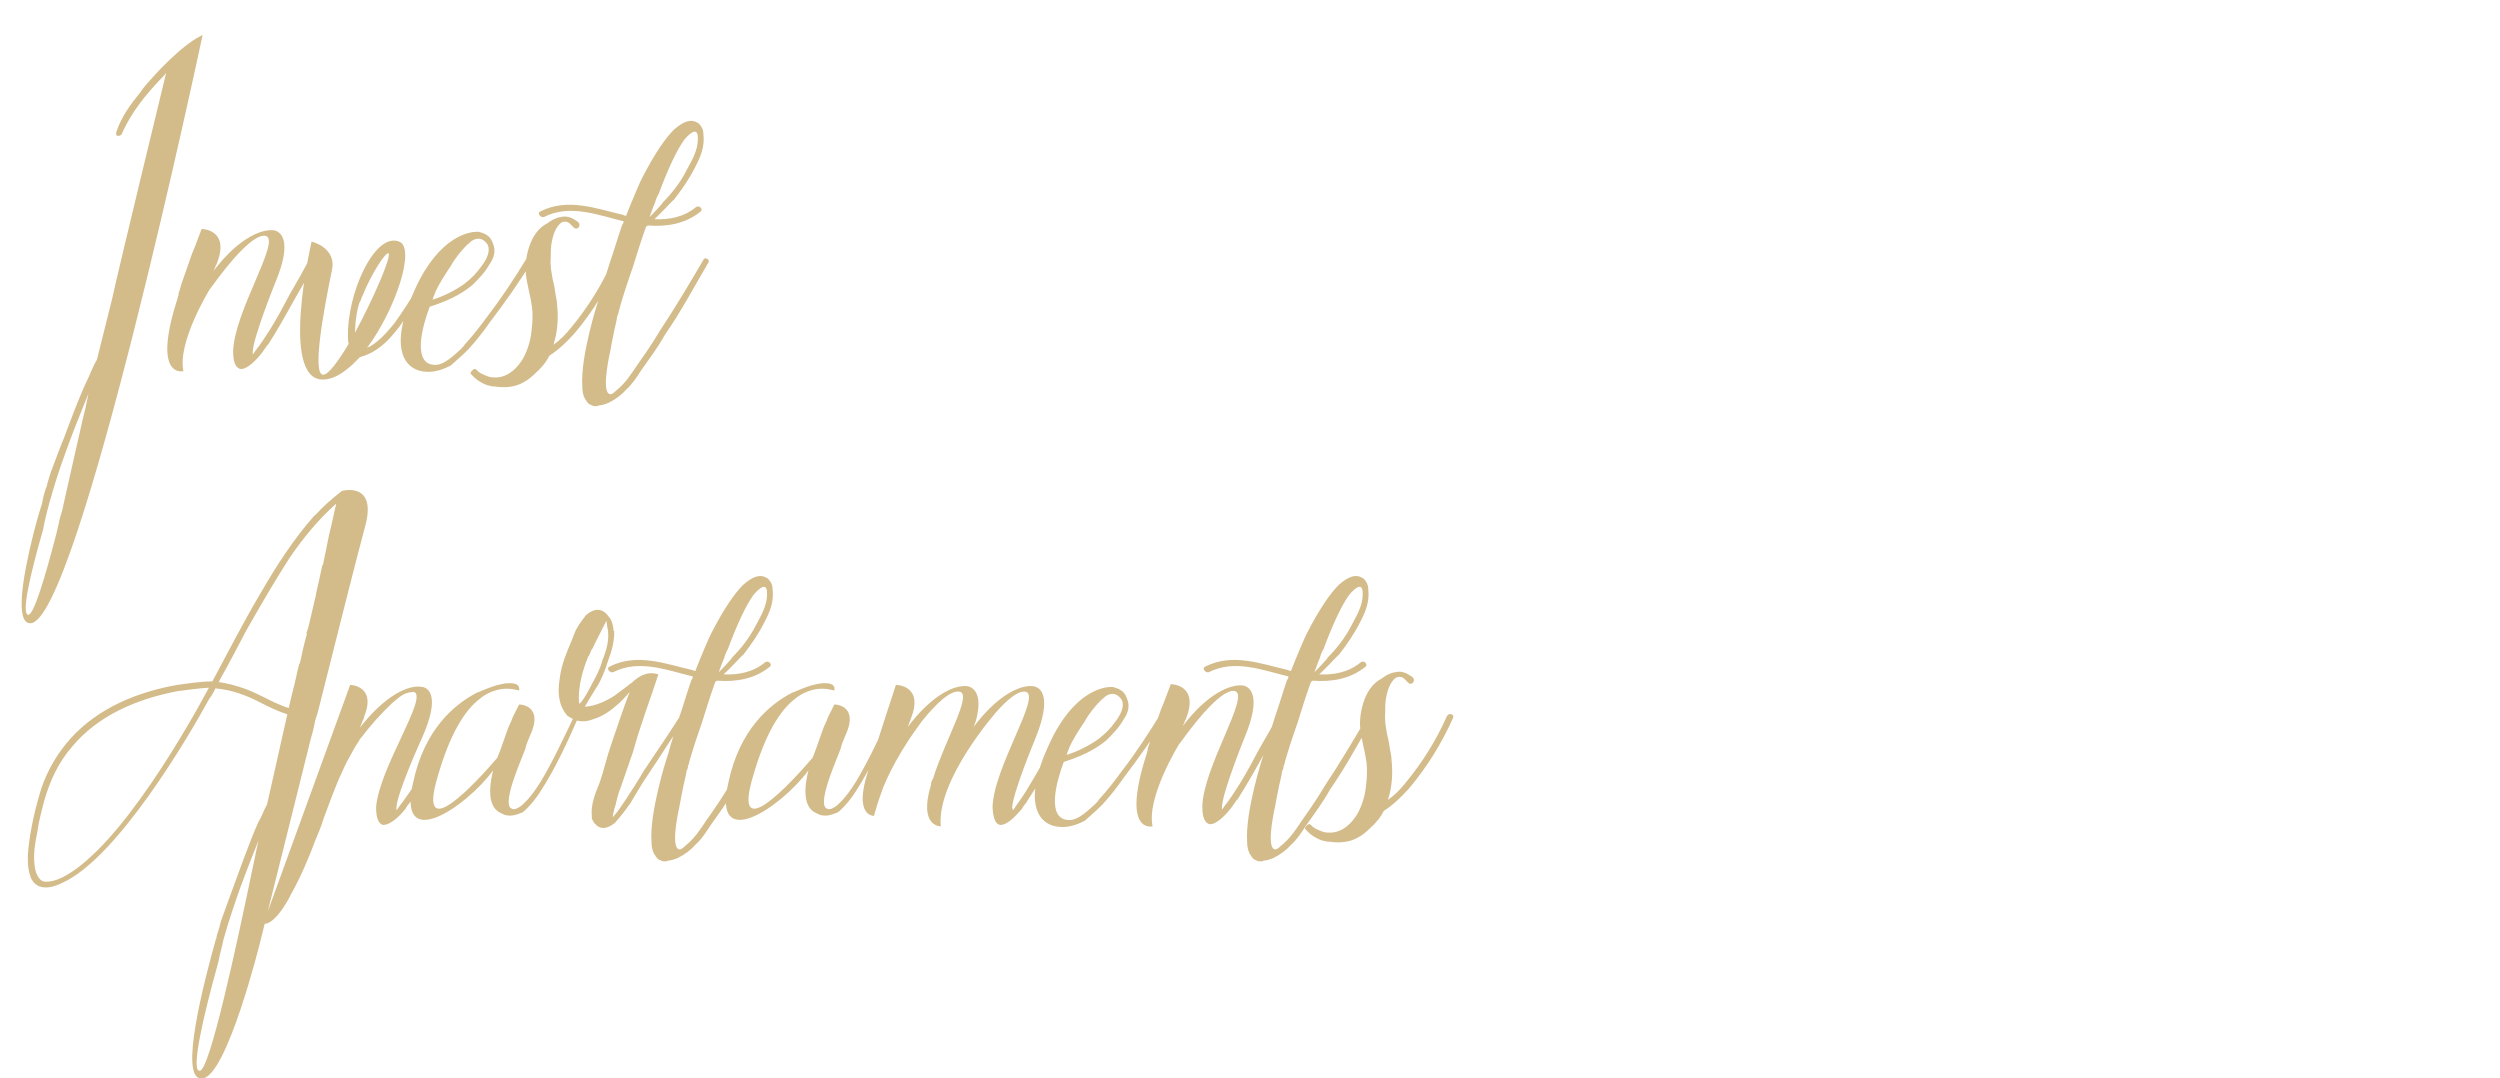 <?xml version="1.0" encoding="UTF-8"?> <svg xmlns="http://www.w3.org/2000/svg" width="357" height="154" viewBox="0 0 357 154" fill="none"> <path d="M4.331 89C2.131 89 3.231 82.4 4.731 76.4C5.131 74.7 5.931 72.1 6.031 71.8C6.131 71.1 6.331 70.4 6.531 69.8C6.531 69.8 6.531 69.7 6.631 69.6C6.831 68.7 7.131 67.9 7.231 67.5C7.831 65.9 8.531 64 9.231 62.3C9.231 62.3 11.331 56.5 12.731 53.7C12.831 53.5 12.931 53.3 12.931 53.2C13.231 52.5 13.731 51.5 13.831 51.4C14.531 48.6 15.331 45.4 16.031 42.6C16.831 38.8 23.731 10.4 23.731 10.4C23.531 10.7 23.231 11 22.931 11.3C20.731 13.6 18.831 16 17.531 18.8C17.431 19.1 17.331 19.4 16.831 19.4C16.431 19.4 16.631 18.8 16.631 18.8C17.331 16.7 18.631 14.9 20.031 13.2C20.531 12.4 21.231 11.7 21.931 10.9C21.931 10.9 25.831 6.5 28.731 5.1C28.831 5.1 28.831 5 28.931 5C28.931 5 11.131 89 4.331 89ZM6.131 75.7C4.231 82.3 3.031 87.7 4.031 87.8C4.831 87.8 6.431 82.5 8.131 75.9C8.131 75.9 8.131 75.9 8.131 75.8C8.231 75.6 8.231 75.3 8.331 75C8.431 74.7 8.431 74.4 8.531 74.1C8.531 74 8.631 73.9 8.631 73.7C8.731 73.5 8.731 73.3 8.831 73.1C9.831 68.6 10.931 63.8 11.831 59.8C12.031 59.1 12.331 57.8 12.631 56.2C11.531 58.9 10.131 62.4 9.331 64.7C9.331 64.7 8.231 67.7 7.631 69.8C7.431 70.4 7.331 71 7.131 71.5C7.131 71.5 6.431 74 6.131 75.7ZM44.194 37C44.494 36.5 45.194 37 44.994 37.5C43.994 39.5 42.794 41.4 41.694 43.4C40.594 45.4 39.494 47.3 38.294 49.2C38.194 49.2 38.194 49.3 38.094 49.4C37.794 49.8 37.694 50 37.394 50.4C36.694 51.3 35.394 52.7 34.394 52.7C33.794 52.6 33.294 52 33.294 50.2C33.394 44.6 40.094 34.4 37.994 33.7C36.294 33.2 32.694 37.5 30.194 41C30.194 41 30.094 41.1 29.894 41.4C29.894 41.4 25.294 48.9 26.194 53C26.194 53 21.594 54.2 25.394 42.5C25.394 42.4 25.394 42.3 25.494 42.2C25.494 42.1 25.494 42 25.494 41.9C25.694 41.4 25.794 40.9 25.894 40.6C26.594 38.6 27.094 37.2 27.394 36.3C27.694 35.6 27.894 35.1 27.994 34.8L28.794 32.7C28.794 32.7 32.994 32.7 30.894 37.8C30.794 37.9 30.794 37.9 30.794 38C30.794 38 30.694 38.3 30.494 38.7C33.794 34.3 37.194 32.6 39.194 32.9C39.994 33.1 41.894 34.2 39.294 40.4C39.294 40.4 36.094 48.3 36.094 50.3C36.094 50.4 36.094 50.5 36.094 50.6C36.194 50.5 36.294 50.4 36.394 50.2C37.194 49.2 37.894 48.1 38.594 47C39.594 45.4 40.494 43.7 41.394 42C42.394 40.3 43.294 38.7 44.194 37ZM61.995 37.2C62.295 36.7 62.995 37.2 62.695 37.7C61.695 39.5 60.595 41.3 59.395 43.1C58.395 44.7 57.395 46.3 56.095 47.8C55.095 49 53.795 50.1 52.295 50.7C51.995 50.8 51.695 50.9 51.395 51C51.095 51.3 50.695 51.7 50.295 52.1C50.095 52.3 49.895 52.4 49.695 52.6C48.495 53.6 47.295 54.2 46.095 54.2C39.895 54.2 44.495 34.5 44.495 34.5C45.695 34.8 47.995 36 47.395 38.6C46.195 44.4 44.495 53.7 46.195 53.5C46.895 53.5 48.295 51.6 49.795 49.1C49.695 48.8 49.695 48.5 49.695 48.2C49.495 42 53.495 33.1 56.995 34.5C59.395 35.4 56.495 44.2 52.395 49.7C52.495 49.6 52.695 49.5 52.795 49.5C54.195 48.7 55.295 47.4 56.295 46.2C57.295 44.8 58.295 43.3 59.195 41.8C60.095 40.3 61.095 38.8 61.995 37.2ZM50.695 47.5C53.295 42.7 55.895 36.7 55.495 36.2C55.195 35.8 53.095 38.9 51.695 42.4C51.595 42.5 51.595 42.6 51.595 42.7C51.495 42.9 51.395 43.1 51.295 43.3C50.695 45.2 50.695 47.5 50.695 47.5ZM75.262 36.8C75.462 36.3 76.262 36.8 75.962 37.3C74.162 40.3 72.162 43.1 69.962 46C69.062 47.3 68.062 48.6 66.862 49.9C66.462 50.3 65.962 50.8 65.262 51.4C65.062 51.6 64.662 51.9 64.362 52.2C63.762 52.5 62.562 53.1 61.162 53.1C57.662 53.1 55.362 49.7 59.262 41.3C62.762 33.6 67.162 33.1 68.062 33.1C68.062 33.1 68.162 33.1 68.362 33.1C68.662 33.2 69.162 33.3 69.562 33.6C69.862 33.8 70.162 34.1 70.362 34.7C70.862 35.8 70.562 36.8 69.862 37.8C69.262 38.9 68.362 39.8 67.462 40.7C65.662 42.2 63.562 43.1 61.362 43.8C60.262 46.7 58.862 52 62.062 52.1C63.462 52.2 65.062 50.5 65.862 49.8C66.062 49.6 66.262 49.4 66.362 49.2C67.562 47.9 68.562 46.6 69.662 45.1C71.662 42.5 73.562 39.6 75.262 36.8ZM62.062 42C61.962 42.2 61.862 42.5 61.762 42.8C63.362 42.3 64.962 41.5 66.362 40.5C67.362 39.7 68.062 39 68.762 38C69.462 37.1 70.062 35.9 69.662 35C69.562 34.8 68.762 33.5 67.362 34.4C67.162 34.6 66.862 34.8 66.662 35C65.862 35.8 64.962 36.9 64.362 38C63.562 39.2 62.762 40.4 62.162 41.7C62.162 41.7 62.162 41.8 62.062 42ZM87.445 37.3C87.745 36.7 88.545 37 88.345 37.5C86.745 41.1 84.645 44.5 82.045 47.6C80.945 48.8 79.845 49.9 78.445 50.8C77.945 51.8 77.245 52.6 76.445 53.3C75.945 53.8 75.345 54.3 74.745 54.6C73.545 55.3 72.045 55.4 70.745 55.2C70.345 55.2 69.945 55.1 69.545 55C68.745 54.7 67.945 54.2 67.345 53.5C67.245 53.5 67.045 53.2 67.445 52.9C67.745 52.5 68.045 52.8 68.045 52.8C68.445 53.3 69.045 53.5 69.545 53.7C69.945 53.9 70.445 53.9 70.945 53.9C72.645 53.8 73.945 52.5 74.745 51.1C75.445 49.8 75.845 48.3 75.945 46.8C76.045 46.1 76.045 45.4 76.045 44.7C75.945 42.6 75.145 40.6 75.045 38.5C75.045 37.6 75.145 36.8 75.345 36C75.645 34.8 76.145 33.6 77.045 32.7C77.345 32.4 77.745 32.1 78.145 31.9C78.645 31.5 79.345 31.1 80.045 31C80.845 30.8 81.545 31 82.245 31.5C82.445 31.6 82.745 31.8 82.745 32.1C82.745 32.6 82.245 32.8 81.945 32.5C81.745 32.3 81.545 32.1 81.345 31.9C80.745 31.4 80.145 31.8 80.145 31.8C79.745 32.1 79.145 32.8 78.845 34.3C78.645 35.1 78.645 35.9 78.645 36.8C78.545 37.9 78.745 38.9 78.945 40C79.145 40.7 79.245 41.4 79.345 42.1C79.445 42.6 79.545 43 79.545 43.5C79.745 45.2 79.645 46.9 79.245 48.5C79.145 48.6 79.145 49.2 78.945 49.3C79.945 48.6 80.745 47.8 81.545 46.8C83.945 43.9 85.945 40.7 87.445 37.3ZM100.452 37.1C100.652 36.6 101.452 37.1 101.152 37.5C99.152 40.9 97.252 44.5 94.952 47.8C93.952 49.6 92.752 51.2 91.552 52.9C90.952 53.8 90.352 54.8 89.452 55.6C88.852 56.3 87.952 57 86.952 57.5C86.452 57.7 85.952 57.9 85.452 57.9L85.352 58H85.252C85.152 58 85.052 58 84.952 58C84.652 58 84.552 57.9 84.352 57.8C84.252 57.8 84.252 57.8 84.152 57.7C84.152 57.7 84.052 57.7 84.052 57.6C84.052 57.6 84.052 57.6 83.952 57.6C83.952 57.5 83.852 57.4 83.752 57.3C83.752 57.2 83.652 57.1 83.552 57C83.252 56.4 83.152 55.9 83.152 55.2C82.852 50.9 85.352 43.2 85.352 43.2C85.452 43 85.452 42.8 85.552 42.6C85.952 41.1 86.452 39.5 87.052 37.6C87.752 35.6 88.252 33.8 88.852 32.1C88.952 32 89.052 31.8 89.052 31.6C85.352 30.7 81.352 29.1 77.652 31C77.152 31.1 76.652 30.4 77.152 30.2C81.052 28.2 85.152 29.8 89.052 30.7C89.152 30.8 89.252 30.8 89.452 30.8V30.7C90.152 28.9 91.552 25.6 91.652 25.5C93.552 21.8 95.052 19.7 96.252 18.5C96.752 18.1 98.252 16.7 99.552 17.5C99.652 17.5 99.652 17.6 99.752 17.6C100.252 18.1 100.452 18.6 100.452 19.2C100.652 20.9 100.052 22.4 99.252 23.9C98.452 25.5 97.352 27.1 96.252 28.5C96.052 28.6 94.552 30.3 93.452 31.3C95.552 31.4 97.652 31 99.352 29.6C99.852 29.2 100.452 29.9 100.052 30.2C97.852 32 95.152 32.4 92.552 32.2C92.452 32.2 92.352 32.3 92.252 32.4C91.552 34.3 90.952 36.3 90.352 38.2C90.352 38.2 89.352 41 88.652 43.4C88.652 43.4 88.552 43.7 88.452 44.2C88.352 44.3 88.352 44.4 88.352 44.5C88.352 44.7 88.252 44.9 88.152 45.1C88.052 45.9 87.752 46.9 87.552 48C87.452 48.6 87.252 49.4 87.152 50.1C86.752 51.9 85.952 56.2 87.152 56.3C87.452 56.3 87.752 56 87.952 55.8C89.252 54.8 90.152 53.4 90.952 52.2C92.152 50.5 93.252 48.9 94.252 47.2C96.452 43.9 98.452 40.5 100.452 37.1ZM93.552 28.9C93.152 29.8 92.852 30.8 92.752 31C92.752 31 93.852 29.9 94.352 29.3C94.452 29.2 94.552 29.1 94.652 28.9C96.052 27.5 97.252 25.9 98.052 24.3C98.752 23 99.652 21.5 99.652 19.9C99.652 19.8 99.652 19.8 99.652 19.8C99.652 19.7 99.652 19.7 99.652 19.7C99.652 17.6 97.852 19.8 97.752 19.9C96.652 21.4 95.352 24.2 94.052 27.7C93.852 28 93.652 28.5 93.552 28.9Z" fill="#D3BB8A"></path> <path d="M44.431 105.3C40.731 120.2 37.131 134.6 37.131 134.6C37.131 134.6 32.431 153.6 28.931 154C28.831 154 28.831 154 28.831 154C28.831 154 28.831 154 28.731 154C25.531 154 29.131 140.2 30.831 134.1C30.931 134 30.931 133.9 30.931 133.7C31.231 132.8 31.431 132.1 31.531 131.6C32.131 129.9 32.831 128 33.531 126.1C33.531 126.1 35.631 120.2 36.931 117.3C36.931 117.3 37.031 117.3 37.031 117.2C37.031 117.1 37.131 116.9 37.231 116.8C37.531 116.1 38.031 115 38.131 114.9C39.031 110.9 40.031 106.5 40.831 102.9C40.831 102.9 40.931 102.5 41.031 102C39.731 101.6 38.531 101 37.331 100.4C35.231 99.3 33.131 98.5 30.731 98.3C30.731 98.3 30.731 98.3 30.731 98.4C30.431 99 30.131 99.5 29.931 99.7C26.931 105.2 16.731 122.6 8.831 126.1C7.431 126.8 5.331 127.3 4.431 125.4C4.331 125.2 4.331 125 4.231 124.8C3.931 123.7 3.931 122.5 4.031 121.4C4.331 118.4 5.031 115.4 5.931 112.5C6.831 109.9 8.231 107.5 10.131 105.4C14.031 101.1 19.631 98.8 25.331 97.8C26.931 97.6 28.631 97.3 30.331 97.3C32.631 93 34.831 88.7 37.331 84.5C39.531 80.7 41.931 77 44.831 73.7C45.231 73.4 45.531 73 45.831 72.7C47.031 71.5 48.831 70.1 48.831 70.1C48.831 70.1 53.931 68.7 52.131 75.2C50.831 80 48.131 90.8 45.331 101.9C45.231 102.2 45.131 102.5 45.031 102.8C44.931 103.3 44.831 103.7 44.731 104.2C44.631 104.6 44.531 105 44.431 105.3ZM12.331 122.9C20.631 115.8 29.831 98.2 29.831 98.2C28.331 98.3 26.831 98.5 25.331 98.7C19.631 99.8 14.031 102.1 10.231 106.7C8.331 108.9 7.131 111.5 6.331 114.3C5.931 115.8 5.531 117.3 5.331 118.8C5.031 120.3 4.731 121.9 4.931 123.5C5.031 124.6 5.531 126 6.631 125.9C6.631 125.9 6.631 125.9 6.731 125.9C9.031 125.9 12.231 123 12.331 122.9ZM36.131 123.7C36.331 122.9 36.531 121.6 36.931 120C35.831 122.7 34.431 126.3 33.631 128.7C33.631 128.7 32.531 131.9 31.931 134.1C31.731 135.1 31.431 136.1 31.231 137.1V137.2C28.931 145.4 27.331 152.7 28.431 152.9C28.531 152.9 28.531 152.9 28.531 152.9C29.931 152.9 33.731 135.3 36.131 123.7ZM43.831 90.5C43.831 90.5 43.831 90.5 43.731 90.5L44.031 89.6C44.431 88 44.731 86.5 45.131 84.9V84.8C45.431 83.5 45.731 82.1 46.031 80.7C46.031 80.7 46.131 80.7 46.131 80.6C46.431 79.1 46.731 77.7 47.031 76.2C47.431 74.7 47.731 73 48.031 71.9C45.431 74.2 43.231 76.9 41.331 79.7C39.131 83.1 37.131 86.6 35.131 90.1C33.931 92.4 32.731 94.7 31.431 97C31.331 97.2 31.331 97.3 31.231 97.4C33.231 97.7 35.131 98.3 36.931 99.2C38.031 99.7 39.031 100.3 40.131 100.7C40.531 100.9 40.931 101 41.231 101.1C41.531 99.8 41.931 98.1 42.031 97.8C42.331 96.6 42.431 96 42.431 96C42.531 95.6 42.631 95.2 42.731 94.8L42.831 94.7C43.131 93.3 43.431 91.9 43.831 90.5ZM65.205 102.1C65.505 101.6 66.205 102.1 65.905 102.6C64.805 104.6 63.605 106.6 62.405 108.5C61.205 110.5 60.105 112.4 58.805 114.3C58.705 114.3 58.705 114.4 58.605 114.5C58.305 114.9 58.105 115.1 57.905 115.5C57.105 116.5 55.805 117.8 54.705 117.8C54.205 117.7 53.705 117.1 53.705 115.3C54.105 109.7 61.205 99.5 59.105 98.8C58.905 98.8 58.505 98.9 58.305 98.9C58.005 99 57.705 99.1 57.405 99.3C56.905 99.6 56.505 100 56.005 100.4C54.405 101.9 52.905 103.6 51.605 105.3C51.405 105.5 51.305 105.7 51.205 105.9C50.705 106.6 50.305 107.4 49.905 108.1C49.305 109.1 48.905 110.2 48.405 111.2C47.605 113.1 46.905 115 46.205 116.9C45.905 117.9 45.505 118.9 45.105 119.8C44.105 122.5 42.905 125.3 41.505 127.8C41.305 128.2 41.105 128.6 40.905 128.9C38.805 132.4 37.605 131.9 37.605 131.9L50.005 97.8C50.005 97.8 53.805 97.9 52.005 102.3C52.005 102.3 52.005 102.3 52.005 102.4C52.005 102.5 51.905 102.6 51.905 102.7C51.805 102.9 51.705 103 51.705 103.2C51.605 103.4 51.505 103.6 51.405 103.9C54.905 99.4 58.305 97.7 60.305 98.1C61.105 98.2 63.005 99.3 60.205 105.5C60.205 105.5 56.605 113.4 56.605 115.4C56.605 115.5 56.605 115.6 56.605 115.7C56.705 115.6 56.805 115.5 56.905 115.3C57.705 114.3 58.405 113.2 59.205 112.1C60.205 110.5 61.205 108.8 62.205 107.1C63.205 105.5 64.205 103.8 65.205 102.1ZM82.127 102C82.327 101.3 83.027 101.9 82.727 102.1C81.027 106 79.327 109.7 77.127 113.1C76.627 113.9 75.627 115.2 74.627 116C74.027 116.2 72.827 116.9 71.527 116.1C70.327 115.6 69.427 114 70.427 110C66.627 115.2 56.527 122.1 59.027 111.6C60.627 104.2 64.827 100.6 68.127 98.9C68.627 98.8 71.327 97.3 73.327 97.6C73.927 97.7 74.227 98 74.127 98.6C74.127 98.6 73.727 98.5 73.127 98.4C70.927 98.1 69.227 99.2 68.627 99.7C66.327 101.4 64.227 104.9 62.527 110.8C59.427 121.1 68.027 111.7 71.027 108.2C71.827 106.2 72.227 104.8 72.627 103.8C72.927 103.2 73.127 102.7 73.227 102.4L74.127 100.6C74.127 100.6 77.827 100.6 75.627 105.2C75.327 105.9 75.127 106.4 75.027 106.9C74.627 108.1 71.727 114.4 72.927 115.4C73.027 115.4 73.027 115.4 73.027 115.4C73.027 115.5 73.027 115.5 73.027 115.5C73.027 115.5 73.027 115.5 73.127 115.5C73.527 115.7 74.127 115.3 74.527 115C74.627 114.9 74.727 114.8 74.827 114.7C75.727 113.9 76.527 112.7 77.227 111.6C79.027 108.6 80.527 105.3 82.127 102ZM97.217 102.1C97.417 101.6 98.217 102.1 97.917 102.5C96.017 105.2 94.317 108 92.417 110.8C91.517 112.1 90.817 113.4 90.017 114.7C89.317 115.7 88.617 116.6 87.817 117.5C87.417 117.8 86.217 118.8 85.117 117.8C85.117 117.7 85.117 117.7 85.117 117.7C85.117 117.7 85.117 117.7 85.017 117.7C84.717 117.4 84.617 117.1 84.517 116.9C84.517 116.8 84.517 116.7 84.517 116.6C84.317 115 85.017 113.2 85.617 111.8C86.217 110.1 86.617 108.2 87.217 106.5C88.117 103.9 88.917 101.4 89.917 98.8C89.917 98.8 87.517 101.9 84.717 102.7C84.217 102.9 83.717 103 83.217 103C82.117 103 81.517 102.5 81.017 102.2C79.717 100.7 79.617 98.8 79.917 97C80.117 95 80.917 93.2 81.617 91.5C81.817 91 82.017 90.5 82.217 90C82.917 88.7 83.617 88 83.617 87.9C85.417 86.3 86.517 87.4 87.017 88.2C87.117 88.2 87.517 88.9 87.617 90C87.617 90 87.617 90 87.617 90.1C87.717 90.1 87.717 90.1 87.717 90.2C87.717 91.7 87.317 93.1 86.817 94.4C86.417 95.7 85.917 97 85.217 98.1C85.017 98.4 83.617 100.7 83.517 100.9C83.517 100.9 85.217 101 87.817 99.3C88.317 98.9 89.017 98.4 89.817 97.8C89.917 97.7 90.017 97.6 90.017 97.6C90.117 97.6 90.117 97.6 90.217 97.5C90.217 97.5 90.317 97.5 90.317 97.4L90.417 97.3C90.917 96.9 92.217 95.7 94.017 96.3C92.817 100 91.417 103.6 90.417 107.3C89.817 109 89.217 110.8 88.617 112.5C88.317 113.2 88.117 114 87.917 114.9C87.917 114.9 87.517 116 87.517 116.7C88.217 115.9 88.817 115 89.417 114.1C90.317 112.7 91.117 111.5 91.917 110.1C93.717 107.4 95.517 104.8 97.217 102.1ZM82.717 100.5C83.217 100.3 84.517 97.7 84.517 97.7C85.117 96.6 85.717 95.5 86.017 94.3C86.617 92.9 87.117 91.1 86.717 89.5C86.717 89.3 86.617 89 86.617 88.7C86.517 88.7 86.517 88.8 86.517 88.8C85.917 90 85.217 91.3 84.617 92.6C84.417 92.8 84.317 93.1 84.217 93.4C84.117 93.5 84.117 93.6 84.117 93.7C84.117 93.7 84.117 93.7 84.017 93.7C82.217 98.1 82.717 100.5 82.717 100.5ZM110.335 102.1C110.535 101.6 111.335 102.1 111.035 102.5C109.035 105.9 107.135 109.5 104.835 112.8C103.835 114.6 102.635 116.2 101.435 117.9C100.835 118.8 100.235 119.8 99.335 120.6C98.735 121.3 97.835 122 96.835 122.5C96.335 122.7 95.835 122.9 95.335 122.9L95.235 123H95.135C95.035 123 94.935 123 94.835 123C94.535 123 94.435 122.9 94.235 122.8C94.135 122.8 94.135 122.8 94.035 122.7C94.035 122.7 93.935 122.7 93.935 122.6C93.935 122.6 93.935 122.6 93.835 122.6C93.835 122.5 93.735 122.4 93.635 122.3C93.635 122.2 93.535 122.1 93.435 122C93.135 121.4 93.035 120.9 93.035 120.2C92.735 115.9 95.235 108.2 95.235 108.2C95.335 108 95.335 107.8 95.435 107.6C95.835 106.1 96.335 104.5 96.935 102.6C97.635 100.6 98.135 98.8 98.735 97.1C98.835 97 98.935 96.8 98.935 96.6C95.235 95.7 91.235 94.1 87.535 96C87.035 96.1 86.535 95.4 87.035 95.2C90.935 93.2 95.035 94.8 98.935 95.7C99.035 95.8 99.135 95.8 99.335 95.8V95.7C100.035 93.9 101.435 90.6 101.535 90.5C103.435 86.8 104.935 84.7 106.135 83.5C106.635 83.1 108.135 81.7 109.435 82.5C109.535 82.5 109.535 82.6 109.635 82.6C110.135 83.1 110.335 83.6 110.335 84.2C110.535 85.9 109.935 87.4 109.135 88.9C108.335 90.5 107.235 92.1 106.135 93.5C105.935 93.6 104.435 95.3 103.335 96.3C105.435 96.4 107.535 96 109.235 94.6C109.735 94.2 110.335 94.9 109.935 95.2C107.735 97 105.035 97.4 102.435 97.2C102.335 97.2 102.235 97.3 102.135 97.4C101.435 99.3 100.835 101.3 100.235 103.2C100.235 103.2 99.235 106 98.535 108.4C98.535 108.4 98.435 108.7 98.335 109.2C98.235 109.3 98.235 109.4 98.235 109.5C98.235 109.7 98.135 109.9 98.035 110.1C97.935 110.9 97.635 111.9 97.435 113C97.335 113.6 97.135 114.4 97.035 115.1C96.635 116.9 95.835 121.2 97.035 121.3C97.335 121.3 97.635 121 97.835 120.8C99.135 119.8 100.035 118.4 100.835 117.2C102.035 115.5 103.135 113.9 104.135 112.2C106.335 108.9 108.335 105.5 110.335 102.1ZM103.435 93.9C103.035 94.8 102.735 95.8 102.635 96C102.635 96 103.735 94.9 104.235 94.3C104.335 94.2 104.435 94.1 104.535 93.9C105.935 92.5 107.135 90.9 107.935 89.3C108.635 88 109.535 86.5 109.535 84.9C109.535 84.8 109.535 84.8 109.535 84.8C109.535 84.7 109.535 84.7 109.535 84.7C109.535 82.6 107.735 84.8 107.635 84.9C106.535 86.4 105.235 89.2 103.935 92.7C103.735 93 103.535 93.5 103.435 93.9ZM127.147 102C127.347 101.3 128.047 101.9 127.747 102.1C126.047 106 124.347 109.7 122.147 113.1C121.647 113.9 120.647 115.2 119.647 116C119.047 116.2 117.847 116.9 116.547 116.1C115.347 115.6 114.447 114 115.447 110C111.647 115.2 101.547 122.1 104.047 111.6C105.647 104.2 109.847 100.6 113.147 98.9C113.647 98.8 116.347 97.3 118.347 97.6C118.947 97.7 119.247 98 119.147 98.6C119.147 98.6 118.747 98.5 118.147 98.4C115.947 98.1 114.247 99.2 113.647 99.7C111.347 101.4 109.247 104.9 107.547 110.8C104.447 121.1 113.047 111.7 116.047 108.2C116.847 106.2 117.247 104.8 117.647 103.8C117.947 103.2 118.147 102.7 118.247 102.4L119.147 100.6C119.147 100.6 122.847 100.6 120.647 105.2C120.347 105.9 120.147 106.4 120.047 106.9C119.647 108.1 116.747 114.4 117.947 115.4C118.047 115.4 118.047 115.4 118.047 115.4C118.047 115.5 118.047 115.5 118.047 115.5C118.047 115.5 118.047 115.5 118.147 115.5C118.547 115.7 119.147 115.3 119.547 115C119.647 114.9 119.747 114.8 119.847 114.7C120.747 113.9 121.547 112.7 122.247 111.6C124.047 108.6 125.547 105.3 127.147 102ZM152.737 102.1C152.937 101.6 153.737 102.1 153.437 102.6C152.437 104.6 151.237 106.5 150.137 108.5C149.037 110.5 148.037 112.4 146.737 114.3C146.737 114.3 146.637 114.4 146.637 114.5C146.337 114.9 146.137 115.1 145.937 115.5C145.137 116.4 143.937 117.8 142.837 117.8C142.237 117.7 141.837 117.1 141.737 115.3C141.837 109.7 148.637 99.5 146.537 98.8C145.537 98.5 143.937 99.8 142.337 101.6C142.337 101.6 133.737 111.3 134.337 118C134.337 118 131.137 118.1 132.937 112.1C132.937 111.8 133.037 111.5 133.237 111.2C134.937 105.7 138.737 99.4 137.137 98.8C135.837 98.4 133.637 100.5 131.637 103C131.637 103.1 128.337 107.1 126.137 112.4C125.737 113.5 125.337 114.6 125.037 115.7C124.937 116 124.837 116.3 124.837 116.5C124.837 116.5 121.837 116.7 123.937 110.2C125.637 104.8 127.937 97.8 127.937 97.8C127.937 97.8 132.037 97.8 130.037 102.7L129.637 103.8C132.937 99.4 136.237 97.7 138.237 98C138.937 98.2 140.437 99 139.337 103C139.237 103.3 139.137 103.5 139.037 103.8C142.337 99.4 145.637 97.7 147.637 98C148.537 98.2 150.337 99.3 147.837 105.5C147.837 105.5 144.537 113.4 144.537 115.4C144.637 115.5 144.637 115.6 144.637 115.7C144.737 115.6 144.837 115.5 144.937 115.3C145.637 114.3 146.437 113.2 147.037 112.1C148.037 110.5 148.937 108.8 149.937 107.1C150.837 105.4 151.837 103.8 152.737 102.1ZM165.809 101.8C166.009 101.3 166.809 101.8 166.509 102.3C164.709 105.3 162.709 108.1 160.509 111C159.609 112.3 158.609 113.6 157.409 114.9C157.009 115.3 156.509 115.8 155.809 116.4C155.609 116.6 155.209 116.9 154.909 117.2C154.309 117.5 153.109 118.1 151.709 118.1C148.209 118.1 145.909 114.7 149.809 106.3C153.309 98.6 157.709 98.1 158.609 98.1C158.609 98.1 158.709 98.1 158.909 98.1C159.209 98.2 159.709 98.3 160.109 98.6C160.409 98.8 160.709 99.1 160.909 99.7C161.409 100.8 161.109 101.8 160.409 102.8C159.809 103.9 158.909 104.8 158.009 105.7C156.209 107.2 154.109 108.1 151.909 108.8C150.809 111.7 149.409 117 152.609 117.1C154.009 117.2 155.609 115.5 156.409 114.8C156.609 114.6 156.809 114.4 156.909 114.2C158.109 112.9 159.109 111.6 160.209 110.1C162.209 107.5 164.109 104.6 165.809 101.8ZM152.609 107C152.509 107.2 152.409 107.5 152.309 107.8C153.909 107.3 155.509 106.5 156.909 105.5C157.909 104.7 158.609 104 159.309 103C160.009 102.1 160.609 100.9 160.209 100C160.109 99.8 159.309 98.5 157.909 99.4C157.709 99.6 157.409 99.8 157.209 100C156.409 100.8 155.509 101.9 154.909 103C154.109 104.2 153.309 105.4 152.709 106.7C152.709 106.7 152.709 106.8 152.609 107ZM182.592 102C182.892 101.5 183.592 102 183.392 102.5C182.392 104.5 181.192 106.4 180.092 108.4C178.992 110.4 177.892 112.3 176.692 114.2C176.592 114.2 176.592 114.3 176.492 114.4C176.192 114.8 176.092 115 175.792 115.4C175.092 116.3 173.792 117.7 172.792 117.7C172.192 117.6 171.692 117 171.692 115.2C171.792 109.6 178.492 99.4 176.392 98.7C174.692 98.2 171.092 102.5 168.592 106C168.592 106 168.492 106.1 168.292 106.4C168.292 106.4 163.692 113.9 164.592 118C164.592 118 159.992 119.2 163.792 107.5C163.792 107.4 163.792 107.3 163.892 107.2C163.892 107.1 163.892 107 163.892 106.9C164.092 106.4 164.192 105.9 164.292 105.6C164.992 103.6 165.492 102.2 165.792 101.3C166.092 100.6 166.292 100.1 166.392 99.8L167.192 97.7C167.192 97.7 171.392 97.7 169.292 102.8C169.192 102.9 169.192 102.9 169.192 103C169.192 103 169.092 103.3 168.892 103.7C172.192 99.3 175.592 97.6 177.592 97.9C178.392 98.1 180.292 99.2 177.692 105.4C177.692 105.4 174.492 113.3 174.492 115.3C174.492 115.4 174.492 115.5 174.492 115.6C174.592 115.5 174.692 115.4 174.792 115.2C175.592 114.2 176.292 113.1 176.992 112C177.992 110.4 178.892 108.7 179.792 107C180.792 105.3 181.692 103.7 182.592 102ZM195.394 102.1C195.594 101.6 196.394 102.1 196.094 102.5C194.094 105.9 192.194 109.5 189.894 112.8C188.894 114.6 187.694 116.2 186.494 117.9C185.894 118.8 185.294 119.8 184.394 120.6C183.794 121.3 182.894 122 181.894 122.5C181.394 122.7 180.894 122.9 180.394 122.9L180.294 123H180.194C180.094 123 179.994 123 179.894 123C179.594 123 179.494 122.9 179.294 122.8C179.194 122.8 179.194 122.8 179.094 122.7C179.094 122.7 178.994 122.7 178.994 122.6C178.994 122.6 178.994 122.6 178.894 122.6C178.894 122.5 178.794 122.4 178.694 122.3C178.694 122.2 178.594 122.1 178.494 122C178.194 121.4 178.094 120.9 178.094 120.2C177.794 115.9 180.294 108.2 180.294 108.2C180.394 108 180.394 107.8 180.494 107.6C180.894 106.1 181.394 104.5 181.994 102.6C182.694 100.6 183.194 98.8 183.794 97.1C183.894 97 183.994 96.8 183.994 96.6C180.294 95.7 176.294 94.1 172.594 96C172.094 96.1 171.594 95.4 172.094 95.2C175.994 93.2 180.094 94.8 183.994 95.7C184.094 95.8 184.194 95.8 184.394 95.8V95.7C185.094 93.9 186.494 90.6 186.594 90.5C188.494 86.8 189.994 84.7 191.194 83.5C191.694 83.1 193.194 81.7 194.494 82.5C194.594 82.5 194.594 82.6 194.694 82.6C195.194 83.1 195.394 83.6 195.394 84.2C195.594 85.9 194.994 87.4 194.194 88.9C193.394 90.5 192.294 92.1 191.194 93.5C190.994 93.6 189.494 95.3 188.394 96.3C190.494 96.4 192.594 96 194.294 94.6C194.794 94.2 195.394 94.9 194.994 95.2C192.794 97 190.094 97.4 187.494 97.2C187.394 97.2 187.294 97.3 187.194 97.4C186.494 99.3 185.894 101.3 185.294 103.2C185.294 103.2 184.294 106 183.594 108.4C183.594 108.4 183.494 108.7 183.394 109.2C183.294 109.3 183.294 109.4 183.294 109.5C183.294 109.7 183.194 109.9 183.094 110.1C182.994 110.9 182.694 111.9 182.494 113C182.394 113.6 182.194 114.4 182.094 115.1C181.694 116.9 180.894 121.2 182.094 121.3C182.394 121.3 182.694 121 182.894 120.8C184.194 119.8 185.094 118.4 185.894 117.2C187.094 115.5 188.194 113.9 189.194 112.2C191.394 108.9 193.394 105.5 195.394 102.1ZM188.494 93.9C188.094 94.8 187.794 95.8 187.694 96C187.694 96 188.794 94.9 189.294 94.3C189.394 94.2 189.494 94.1 189.594 93.9C190.994 92.5 192.194 90.9 192.994 89.3C193.694 88 194.594 86.5 194.594 84.9C194.594 84.8 194.594 84.8 194.594 84.8C194.594 84.7 194.594 84.7 194.594 84.7C194.594 82.6 192.794 84.8 192.694 84.9C191.594 86.4 190.294 89.2 188.994 92.7C188.794 93 188.594 93.5 188.494 93.9ZM206.605 102.3C206.905 101.7 207.705 102 207.505 102.5C205.905 106.1 203.805 109.5 201.205 112.6C200.105 113.8 199.005 114.9 197.605 115.8C197.105 116.8 196.405 117.6 195.605 118.3C195.105 118.8 194.505 119.3 193.905 119.6C192.705 120.3 191.205 120.4 189.905 120.2C189.505 120.2 189.105 120.1 188.705 120C187.905 119.7 187.105 119.2 186.505 118.5C186.405 118.5 186.205 118.2 186.605 117.9C186.905 117.5 187.205 117.8 187.205 117.8C187.605 118.3 188.205 118.5 188.705 118.7C189.105 118.9 189.605 118.9 190.105 118.9C191.805 118.8 193.105 117.5 193.905 116.1C194.605 114.8 195.005 113.3 195.105 111.8C195.205 111.1 195.205 110.4 195.205 109.7C195.105 107.6 194.305 105.6 194.205 103.5C194.205 102.6 194.305 101.8 194.505 101C194.805 99.8 195.305 98.6 196.205 97.7C196.505 97.4 196.905 97.1 197.305 96.9C197.805 96.5 198.505 96.1 199.205 96C200.005 95.8 200.705 96 201.405 96.5C201.605 96.6 201.905 96.8 201.905 97.1C201.905 97.6 201.405 97.8 201.105 97.5C200.905 97.3 200.705 97.1 200.505 96.9C199.905 96.4 199.305 96.8 199.305 96.8C198.905 97.1 198.305 97.8 198.005 99.3C197.805 100.1 197.805 100.9 197.805 101.8C197.705 102.9 197.905 103.9 198.105 105C198.305 105.7 198.405 106.4 198.505 107.1C198.605 107.6 198.705 108 198.705 108.5C198.905 110.2 198.805 111.9 198.405 113.5C198.305 113.6 198.305 114.2 198.105 114.3C199.105 113.6 199.905 112.8 200.705 111.8C203.105 108.9 205.105 105.7 206.605 102.3Z" fill="#D3BB8A"></path> </svg> 